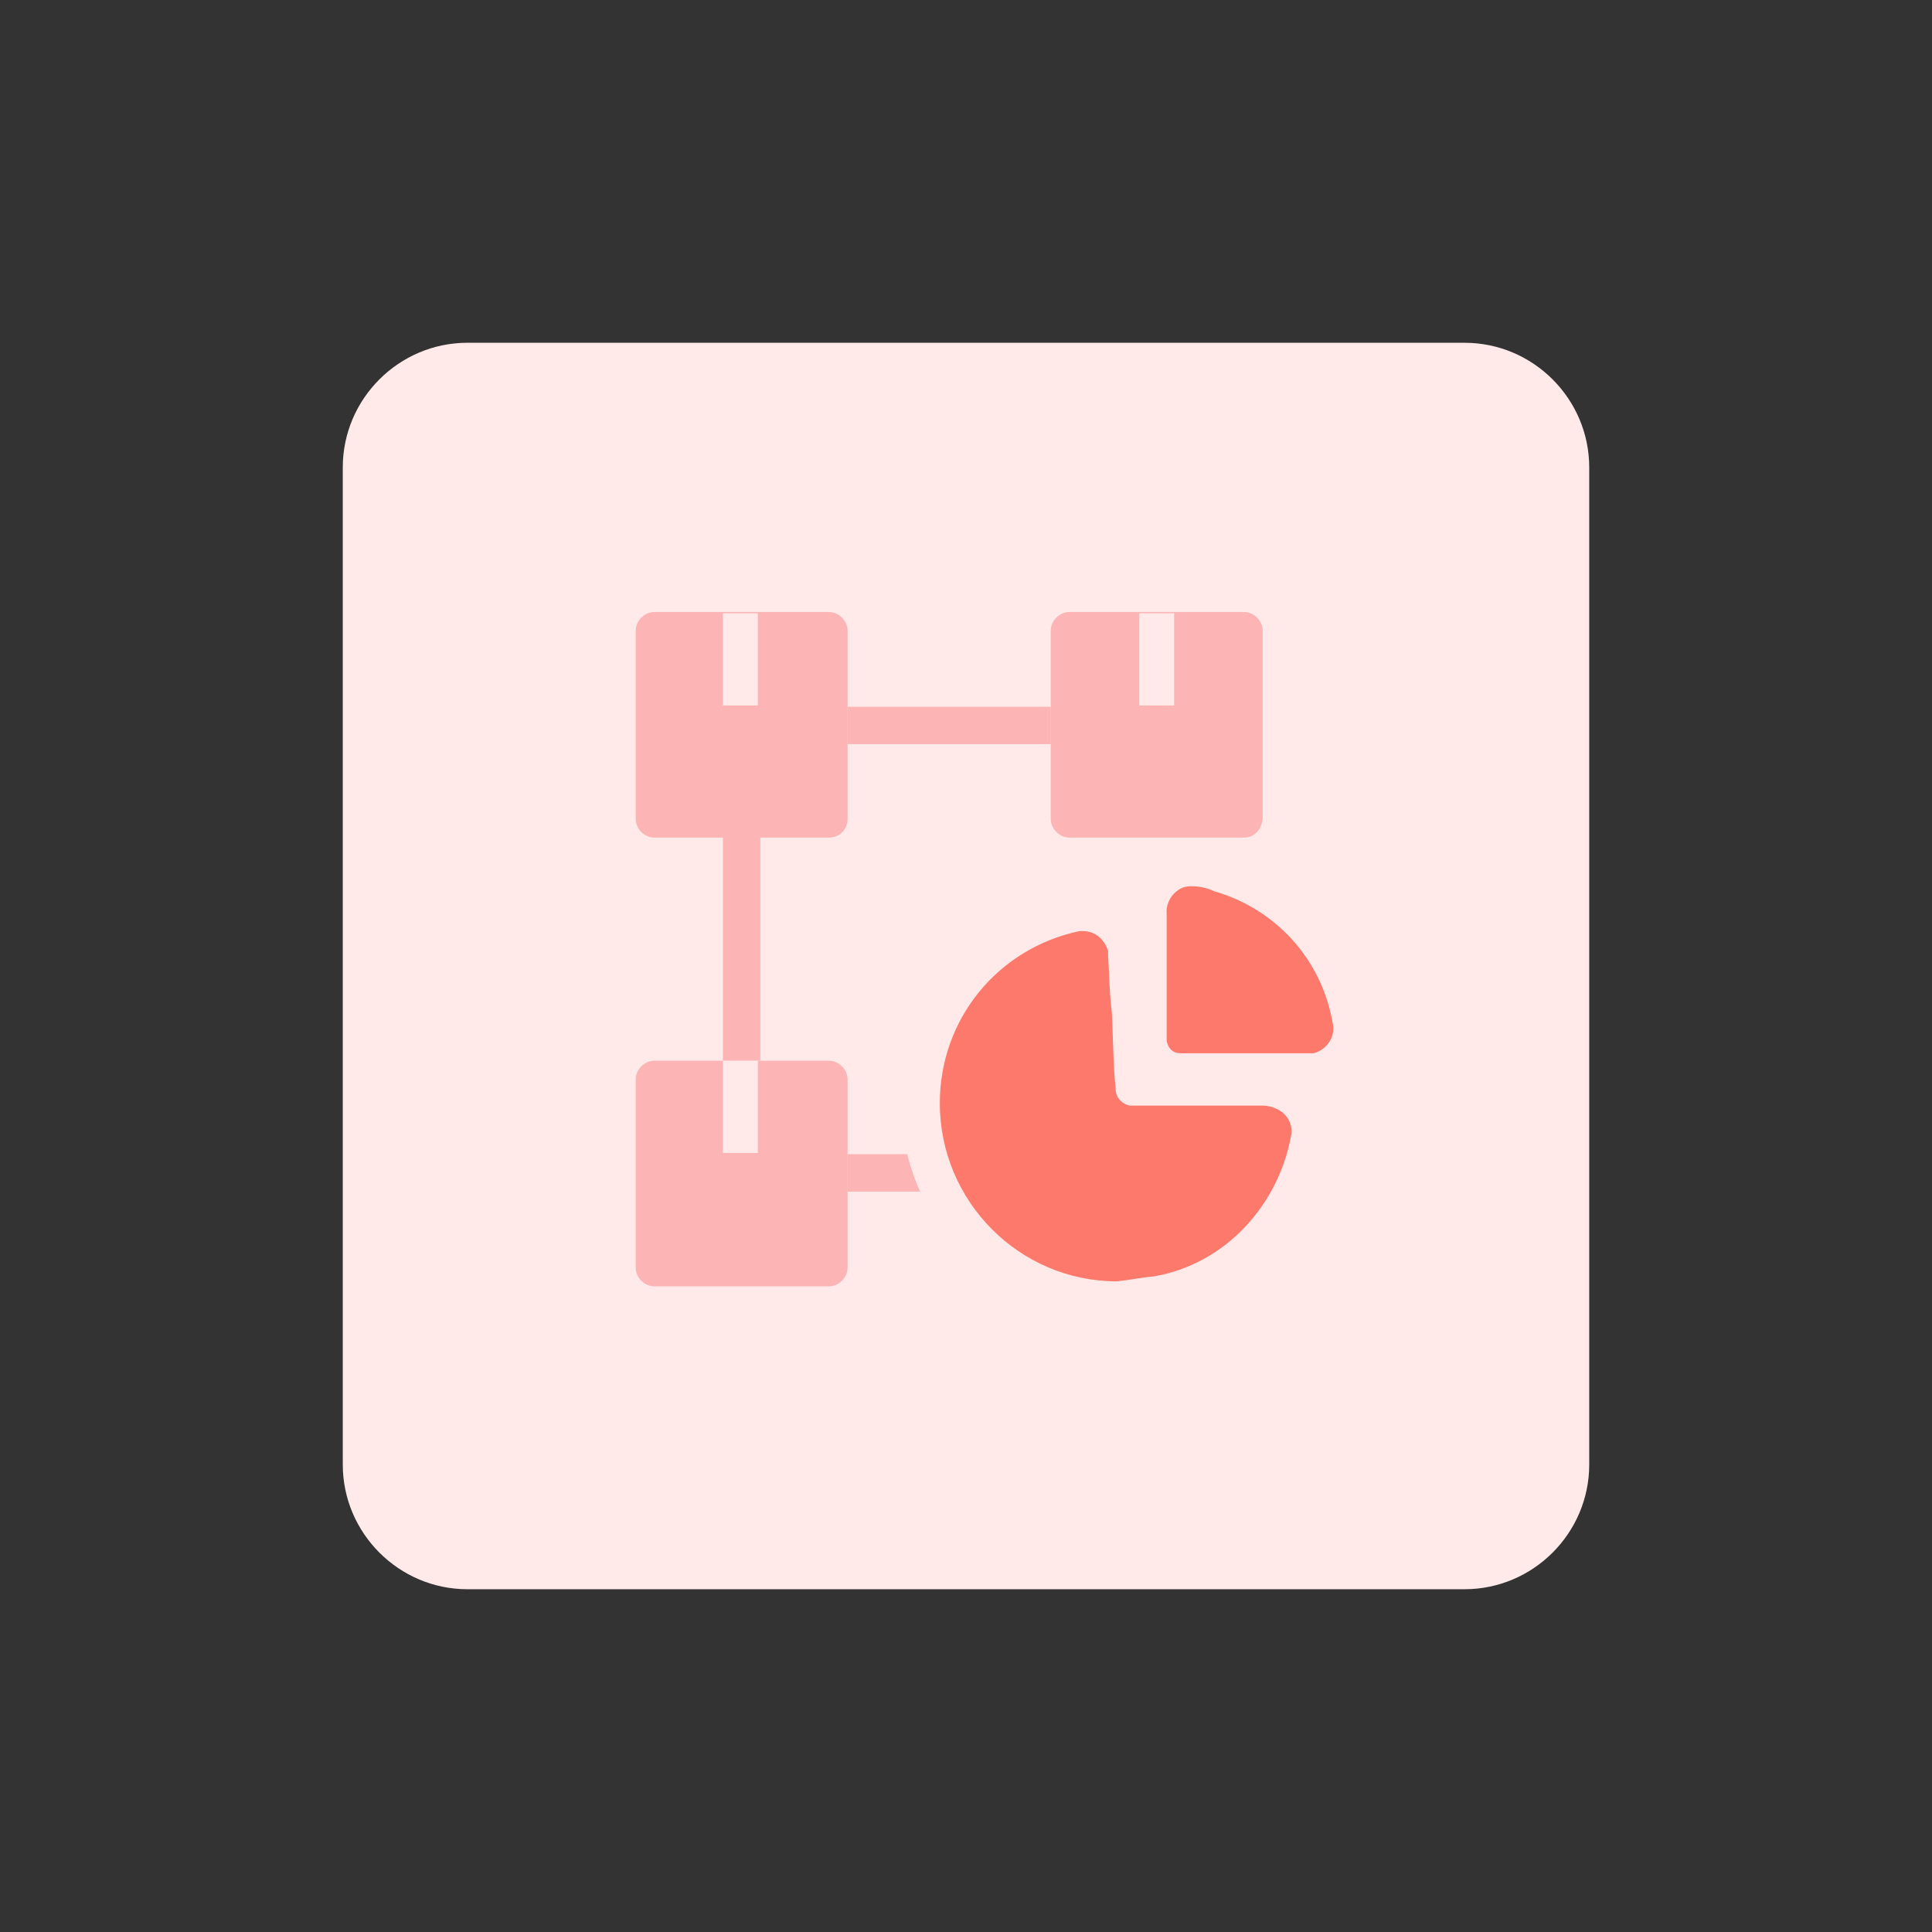 <?xml version="1.0" encoding="utf-8"?>
<!-- Generator: Adobe Illustrator 28.2.0, SVG Export Plug-In . SVG Version: 6.00 Build 0)  -->
<svg version="1.1" id="design" xmlns="http://www.w3.org/2000/svg" xmlns:xlink="http://www.w3.org/1999/xlink" x="0px" y="0px"
	 viewBox="0 0 155 155" style="enable-background:new 0 0 155 155;" xml:space="preserve">
<rect x="0" y="0" width="155" height="155" fill="#333333" stroke="none"/>
<style type="text/css">
	.st0{fill:#FFE9E9;}
	.st1{fill:#FDB4B4;}
	.st2{fill:none;stroke:#FDB4B4;stroke-width:3;stroke-miterlimit:10;}
	.st3{fill:#FC796B;}
</style>
<path class="st0" d="M37.5,27.5h80c5.5,0,10,4.5,10,10v80c0,5.5-4.5,10-10,10h-80c-5.5,0-10-4.5-10-10v-80
	C27.5,32,32,27.5,37.5,27.5z"/>
<g>
	<path class="st1" d="M66.5,67.2h-14c-0.8,0-1.5-0.7-1.5-1.5V50.6c0-0.8,0.7-1.5,1.5-1.5h14c0.8,0,1.5,0.7,1.5,1.5v15.1
		C68,66.6,67.3,67.2,66.5,67.2z"/>
	<path class="st1" d="M99.8,67.2h-14c-0.8,0-1.5-0.7-1.5-1.5V50.6c0-0.8,0.7-1.5,1.5-1.5h14c0.8,0,1.5,0.7,1.5,1.5v15.1
		C101.2,66.6,100.6,67.2,99.8,67.2z"/>
	<path class="st1" d="M66.5,103.2h-14c-0.8,0-1.5-0.7-1.5-1.5V86.6c0-0.8,0.7-1.5,1.5-1.5h14c0.8,0,1.5,0.7,1.5,1.5v15.1
		C68,102.5,67.3,103.2,66.5,103.2z"/>
	<line class="st2" x1="59.5" y1="85.1" x2="59.5" y2="64.3"/>
	<line class="st2" x1="68" y1="58.2" x2="84.3" y2="58.2"/>
	<line class="st2" x1="68" y1="94.1" x2="76.4" y2="94.1"/>
	<g>
		<path class="st3" d="M89.5,104.3c-8.6,0-15.7-7.1-15.7-15.8c0-7.4,5.1-13.7,12.4-15.2c0.2-0.1,0.5-0.1,0.8-0.1
			c1.6,0,3,1.1,3.4,2.7l0,0.2v0.5c0.1,0.7,0.1,1.5,0.1,2.2c0,0.7,0.1,1.5,0.1,2.2c0.1,1.1,0.1,2.1,0.1,3.1c0,1,0.1,2,0.1,3h10.2
			c0.6,0,1.2,0.2,1.7,0.3l0.1,0l0.1,0.1c1.4,0.7,2.1,2.2,1.9,3.6c-1.1,6.4-6,11.5-12.2,12.7c-1.1,0.1-2,0.3-3,0.4l-0.2,0H89.5z"/>
		<path class="st0" d="M86.9,74.7c0.9,0,1.7,0.6,2,1.6c0,0.1,0,0.3,0,0.4c0.1,1.5,0.1,3,0.3,4.5c0.1,2,0.1,4.1,0.3,6.1
			c0,0.7,0.4,1.2,1.1,1.4c0.1,0,0.1,0,0.3,0c3.4,0,6.8,0,10.4,0c0.4,0,0.8,0.1,1.2,0.3c0.8,0.4,1.2,1.2,1.1,2
			c-1,5.7-5.3,10.4-11,11.4c-1.1,0.1-2,0.3-3,0.4c-7.8,0-14.2-6.4-14.2-14.3c0-6.7,4.6-12.4,11.2-13.8
			C86.6,74.7,86.8,74.7,86.9,74.7 M86.9,71.7c-0.4,0-0.8,0-1.1,0.1c-8,1.7-13.5,8.5-13.5,16.7c0,9.5,7.7,17.3,17.2,17.3h0.2l0.2,0
			c0.9-0.1,1.9-0.3,2.9-0.4l0.1,0l0.1,0c6.9-1.3,12.3-6.9,13.4-13.9c0.4-2.1-0.7-4.2-2.7-5.2l-0.2-0.1l-0.2-0.1
			c-0.5-0.2-1.3-0.4-2.2-0.4h-8.8c0-0.5,0-1-0.1-1.5c0-1-0.1-2.1-0.1-3.2l0,0l0,0c-0.1-0.7-0.1-1.4-0.1-2.1c0-0.7-0.1-1.5-0.1-2.2
			v-0.3v-0.4l-0.1-0.4C91.3,73.3,89.2,71.7,86.9,71.7L86.9,71.7z"/>
	</g>
	<g>
		<path class="st3" d="M94.6,86c-1.3,0-2.3-0.9-2.6-2.2l0-0.1V73.3c-0.1-0.9,0.2-1.8,0.9-2.6c0.7-0.8,1.6-1.2,2.5-1.2h0.1
			c0.8,0,1.6,0.2,2.3,0.5c5.4,1.6,9.4,6,10.5,11.6c0.5,1.8-0.7,3.7-2.6,4.2l-0.2,0H95C94.9,85.9,94.8,86,94.6,86z"/>
		<path class="st0" d="M95.6,71.1c0.5,0,1.2,0.1,1.8,0.4c4.9,1.4,8.6,5.4,9.5,10.5c0.3,1.1-0.4,2.2-1.5,2.5c-0.1,0-0.4,0-0.5,0
			c0,0-4.9,0-4.9,0h-5c-0.1,0-0.2,0-0.3,0c-0.6,0-1-0.4-1.1-1c0-0.1,0-0.3,0-0.4v-9.8c-0.1-1.1,0.8-2.2,1.9-2.2
			C95.4,71.1,95.4,71.1,95.6,71.1 M95.6,68.1h-0.1c-1.4,0-2.7,0.6-3.7,1.7c-0.9,1-1.3,2.3-1.3,3.6v9.7v0.4v0.3l0.1,0.3
			c0.4,2,2.1,3.4,4,3.4c0.2,0,0.3,0,0.5,0h4.8v0c0.1,0,0.1,0,0.2,0h0.6l1.7,0h2.5h0.5h0.4l0.4-0.1c2.7-0.7,4.3-3.3,3.7-6
			c-1.2-6.1-5.5-11-11.4-12.7C97.5,68.3,96.5,68.1,95.6,68.1L95.6,68.1z"/>
	</g>
	<rect x="58" y="49.2" class="st0" width="2.8" height="7.4"/>
	<rect x="91.4" y="49.2" class="st0" width="2.8" height="7.4"/>
	<rect x="58" y="85.1" class="st0" width="2.8" height="7.4"/>
</g>
</svg>
